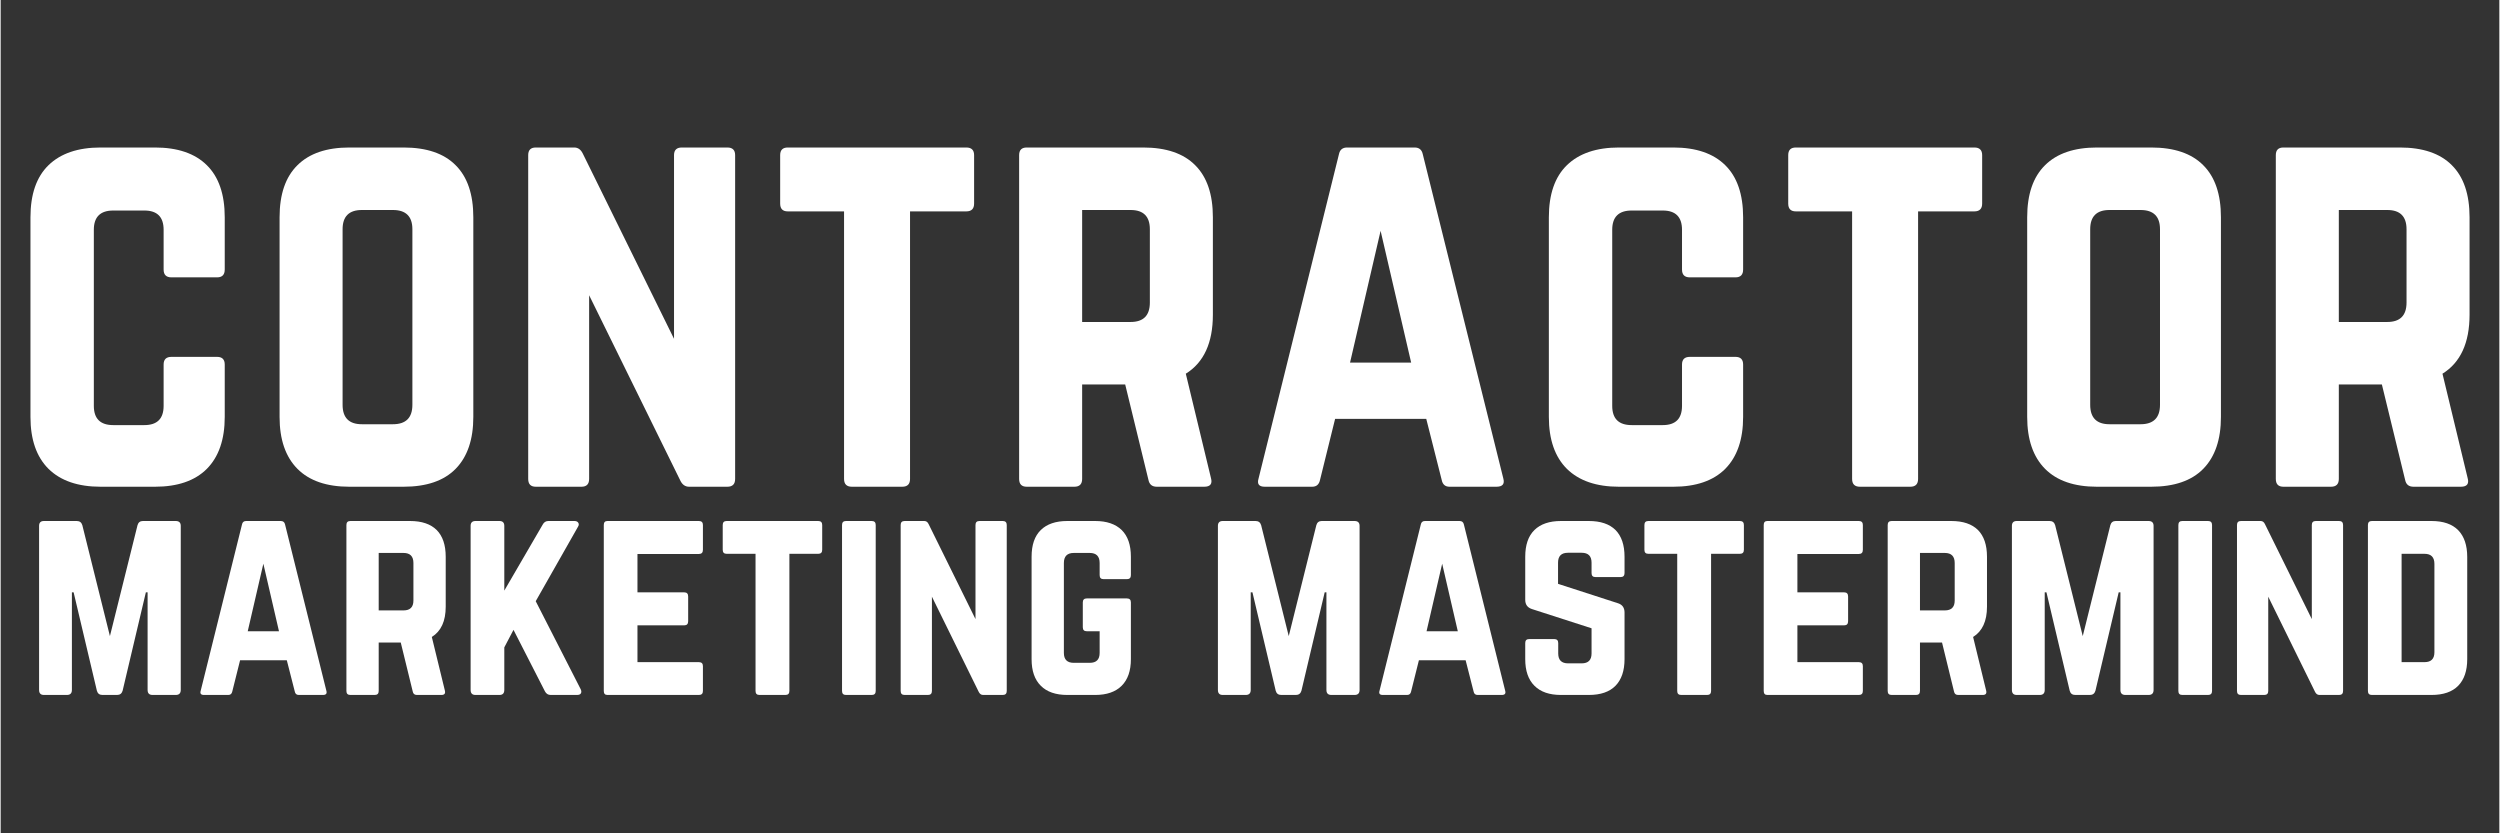 <svg xmlns="http://www.w3.org/2000/svg" xmlns:xlink="http://www.w3.org/1999/xlink" width="300" zoomAndPan="magnify" viewBox="0 0 224.88 75" height="100" preserveAspectRatio="xMidYMid meet" version="1.2"><rect x="0" y="0" width="224.88" height="75" fill="#333333" stroke="none"/><defs/><g id="d24269bf7e"><g style="fill:#ffffff;fill-opacity:1;"><g transform="translate(0.494, 43.806)"><path style="stroke:none" d="M 19.672 -24.25 L 19.672 -19.547 C 19.672 -19.078 19.441 -18.844 18.984 -18.844 L 14.875 -18.844 C 14.406 -18.844 14.172 -19.078 14.172 -19.547 L 14.172 -23.125 C 14.172 -24.281 13.594 -24.859 12.438 -24.859 L 9.641 -24.859 C 8.473 -24.859 7.891 -24.281 7.891 -23.125 L 7.891 -7.281 C 7.891 -6.125 8.473 -5.547 9.641 -5.547 L 12.438 -5.547 C 13.594 -5.547 14.172 -6.125 14.172 -7.281 L 14.172 -11 C 14.172 -11.457 14.406 -11.688 14.875 -11.688 L 18.984 -11.688 C 19.441 -11.688 19.672 -11.457 19.672 -11 L 19.672 -6.281 C 19.672 -4.25 19.133 -2.691 18.062 -1.609 C 16.988 -0.535 15.43 0 13.391 0 L 8.5 0 C 6.469 0 4.906 -0.535 3.812 -1.609 C 2.727 -2.691 2.188 -4.25 2.188 -6.281 L 2.188 -24.25 C 2.188 -26.32 2.727 -27.883 3.812 -28.938 C 4.906 -30 6.469 -30.531 8.5 -30.531 L 13.391 -30.531 C 15.43 -30.531 16.988 -30 18.062 -28.938 C 19.133 -27.883 19.672 -26.32 19.672 -24.25 Z M 19.672 -24.25 "/></g></g><g style="fill:#ffffff;fill-opacity:1;"><g transform="translate(22.914, 43.806)"><path style="stroke:none" d="M 2.188 -6.281 L 2.188 -24.25 C 2.188 -26.32 2.723 -27.883 3.797 -28.938 C 4.867 -30 6.426 -30.531 8.469 -30.531 L 13.344 -30.531 C 15.414 -30.531 16.977 -30 18.031 -28.938 C 19.094 -27.883 19.625 -26.32 19.625 -24.25 L 19.625 -6.281 C 19.625 -4.25 19.094 -2.691 18.031 -1.609 C 16.977 -0.535 15.414 0 13.344 0 L 8.469 0 C 6.426 0 4.867 -0.535 3.797 -1.609 C 2.723 -2.691 2.188 -4.25 2.188 -6.281 Z M 9.594 -5.625 L 12.391 -5.625 C 13.555 -5.625 14.141 -6.207 14.141 -7.375 L 14.141 -23.172 C 14.141 -24.328 13.555 -24.906 12.391 -24.906 L 9.594 -24.906 C 8.438 -24.906 7.859 -24.328 7.859 -23.172 L 7.859 -7.375 C 7.859 -6.207 8.438 -5.625 9.594 -5.625 Z M 9.594 -5.625 "/></g></g><g style="fill:#ffffff;fill-opacity:1;"><g transform="translate(45.29, 43.806)"><path style="stroke:none" d="M 16.016 -30.531 L 20.109 -30.531 C 20.578 -30.531 20.812 -30.301 20.812 -29.844 L 20.812 -0.703 C 20.812 -0.234 20.578 0 20.109 0 L 16.672 0 C 16.316 0 16.051 -0.188 15.875 -0.562 L 7.672 -17.234 L 7.672 -0.703 C 7.672 -0.234 7.441 0 6.984 0 L 2.875 0 C 2.414 0 2.188 -0.234 2.188 -0.703 L 2.188 -29.844 C 2.188 -30.301 2.414 -30.531 2.875 -30.531 L 6.328 -30.531 C 6.672 -30.531 6.93 -30.344 7.109 -29.969 L 15.312 -13.312 L 15.312 -29.844 C 15.312 -30.301 15.547 -30.531 16.016 -30.531 Z M 16.016 -30.531 "/></g></g><g style="fill:#ffffff;fill-opacity:1;"><g transform="translate(68.843, 43.806)"><path style="stroke:none" d="M 18.062 -30.531 L 2 -30.531 C 1.539 -30.531 1.312 -30.301 1.312 -29.844 L 1.312 -25.484 C 1.312 -25.016 1.539 -24.781 2 -24.781 L 7.062 -24.781 L 7.062 -0.703 C 7.062 -0.234 7.297 0 7.766 0 L 12.297 0 C 12.766 0 13 -0.234 13 -0.703 L 13 -24.781 L 18.062 -24.781 C 18.531 -24.781 18.766 -25.016 18.766 -25.484 L 18.766 -29.844 C 18.766 -30.301 18.531 -30.531 18.062 -30.531 Z M 18.062 -30.531 "/></g></g><g style="fill:#ffffff;fill-opacity:1;"><g transform="translate(89.474, 43.806)"><path style="stroke:none" d="M 19.625 -24.25 L 19.625 -15.484 C 19.625 -12.953 18.812 -11.18 17.188 -10.172 L 19.453 -0.781 C 19.598 -0.258 19.395 0 18.844 0 L 14.578 0 C 14.16 0 13.91 -0.203 13.828 -0.609 L 11.734 -9.203 L 7.859 -9.203 L 7.859 -0.703 C 7.859 -0.234 7.625 0 7.156 0 L 2.875 0 C 2.414 0 2.188 -0.234 2.188 -0.703 L 2.188 -29.844 C 2.188 -30.301 2.414 -30.531 2.875 -30.531 L 13.344 -30.531 C 15.414 -30.531 16.977 -30 18.031 -28.938 C 19.094 -27.883 19.625 -26.32 19.625 -24.25 Z M 7.859 -14.828 L 12.219 -14.828 C 13.375 -14.828 13.953 -15.41 13.953 -16.578 L 13.953 -23.172 C 13.953 -24.328 13.375 -24.906 12.219 -24.906 L 7.859 -24.906 Z M 7.859 -14.828 "/></g></g><g style="fill:#ffffff;fill-opacity:1;"><g transform="translate(111.85, 43.806)"><path style="stroke:none" d="M 22.766 0 L 18.547 0 C 18.16 0 17.926 -0.203 17.844 -0.609 L 16.453 -6.109 L 8.25 -6.109 L 6.891 -0.609 C 6.805 -0.203 6.57 0 6.188 0 L 1.922 0 C 1.398 0 1.211 -0.242 1.359 -0.734 L 8.594 -29.922 C 8.676 -30.328 8.922 -30.531 9.328 -30.531 L 15.406 -30.531 C 15.812 -30.531 16.055 -30.328 16.141 -29.922 L 23.391 -0.734 C 23.523 -0.242 23.316 0 22.766 0 Z M 15.094 -11.172 L 12.344 -23.031 L 9.594 -11.172 Z M 15.094 -11.172 "/></g></g><g style="fill:#ffffff;fill-opacity:1;"><g transform="translate(137.149, 43.806)"><path style="stroke:none" d="M 19.672 -24.25 L 19.672 -19.547 C 19.672 -19.078 19.441 -18.844 18.984 -18.844 L 14.875 -18.844 C 14.406 -18.844 14.172 -19.078 14.172 -19.547 L 14.172 -23.125 C 14.172 -24.281 13.594 -24.859 12.438 -24.859 L 9.641 -24.859 C 8.473 -24.859 7.891 -24.281 7.891 -23.125 L 7.891 -7.281 C 7.891 -6.125 8.473 -5.547 9.641 -5.547 L 12.438 -5.547 C 13.594 -5.547 14.172 -6.125 14.172 -7.281 L 14.172 -11 C 14.172 -11.457 14.406 -11.688 14.875 -11.688 L 18.984 -11.688 C 19.441 -11.688 19.672 -11.457 19.672 -11 L 19.672 -6.281 C 19.672 -4.25 19.133 -2.691 18.062 -1.609 C 16.988 -0.535 15.43 0 13.391 0 L 8.5 0 C 6.469 0 4.906 -0.535 3.812 -1.609 C 2.727 -2.691 2.188 -4.25 2.188 -6.281 L 2.188 -24.25 C 2.188 -26.32 2.727 -27.883 3.812 -28.938 C 4.906 -30 6.469 -30.531 8.5 -30.531 L 13.391 -30.531 C 15.43 -30.531 16.988 -30 18.062 -28.938 C 19.133 -27.883 19.672 -26.32 19.672 -24.25 Z M 19.672 -24.25 "/></g></g><g style="fill:#ffffff;fill-opacity:1;"><g transform="translate(159.568, 43.806)"><path style="stroke:none" d="M 18.062 -30.531 L 2 -30.531 C 1.539 -30.531 1.312 -30.301 1.312 -29.844 L 1.312 -25.484 C 1.312 -25.016 1.539 -24.781 2 -24.781 L 7.062 -24.781 L 7.062 -0.703 C 7.062 -0.234 7.297 0 7.766 0 L 12.297 0 C 12.766 0 13 -0.234 13 -0.703 L 13 -24.781 L 18.062 -24.781 C 18.531 -24.781 18.766 -25.016 18.766 -25.484 L 18.766 -29.844 C 18.766 -30.301 18.531 -30.531 18.062 -30.531 Z M 18.062 -30.531 "/></g></g><g style="fill:#ffffff;fill-opacity:1;"><g transform="translate(180.199, 43.806)"><path style="stroke:none" d="M 2.188 -6.281 L 2.188 -24.25 C 2.188 -26.32 2.723 -27.883 3.797 -28.938 C 4.867 -30 6.426 -30.531 8.469 -30.531 L 13.344 -30.531 C 15.414 -30.531 16.977 -30 18.031 -28.938 C 19.094 -27.883 19.625 -26.32 19.625 -24.25 L 19.625 -6.281 C 19.625 -4.25 19.094 -2.691 18.031 -1.609 C 16.977 -0.535 15.414 0 13.344 0 L 8.469 0 C 6.426 0 4.867 -0.535 3.797 -1.609 C 2.723 -2.691 2.188 -4.25 2.188 -6.281 Z M 9.594 -5.625 L 12.391 -5.625 C 13.555 -5.625 14.141 -6.207 14.141 -7.375 L 14.141 -23.172 C 14.141 -24.328 13.555 -24.906 12.391 -24.906 L 9.594 -24.906 C 8.438 -24.906 7.859 -24.328 7.859 -23.172 L 7.859 -7.375 C 7.859 -6.207 8.438 -5.625 9.594 -5.625 Z M 9.594 -5.625 "/></g></g><g style="fill:#ffffff;fill-opacity:1;"><g transform="translate(202.575, 43.806)"><path style="stroke:none" d="M 19.625 -24.25 L 19.625 -15.484 C 19.625 -12.953 18.812 -11.18 17.188 -10.172 L 19.453 -0.781 C 19.598 -0.258 19.395 0 18.844 0 L 14.578 0 C 14.16 0 13.91 -0.203 13.828 -0.609 L 11.734 -9.203 L 7.859 -9.203 L 7.859 -0.703 C 7.859 -0.234 7.625 0 7.156 0 L 2.875 0 C 2.414 0 2.188 -0.234 2.188 -0.703 L 2.188 -29.844 C 2.188 -30.301 2.414 -30.531 2.875 -30.531 L 13.344 -30.531 C 15.414 -30.531 16.977 -30 18.031 -28.938 C 19.094 -27.883 19.625 -26.32 19.625 -24.25 Z M 7.859 -14.828 L 12.219 -14.828 C 13.375 -14.828 13.953 -15.41 13.953 -16.578 L 13.953 -23.172 C 13.953 -24.328 13.375 -24.906 12.219 -24.906 L 7.859 -24.906 Z M 7.859 -14.828 "/></g></g><g style="fill:#ffffff;fill-opacity:1;"><g transform="translate(2.333, 62.546)"><path style="stroke:none" d="M 10.469 -15.656 L 13.422 -15.656 C 13.723 -15.656 13.875 -15.508 13.875 -15.219 L 13.875 -0.453 C 13.875 -0.148 13.723 0 13.422 0 L 11.344 0 C 11.039 0 10.891 -0.148 10.891 -0.453 L 10.891 -9.234 L 10.734 -9.234 L 8.641 -0.375 C 8.566 -0.125 8.398 0 8.141 0 L 6.828 0 C 6.566 0 6.398 -0.125 6.328 -0.375 L 4.234 -9.234 L 4.078 -9.234 L 4.078 -0.453 C 4.078 -0.148 3.926 0 3.625 0 L 1.562 0 C 1.27 0 1.125 -0.148 1.125 -0.453 L 1.125 -15.219 C 1.125 -15.508 1.27 -15.656 1.562 -15.656 L 4.516 -15.656 C 4.773 -15.656 4.941 -15.531 5.016 -15.281 L 7.5 -5.297 L 9.984 -15.281 C 10.055 -15.531 10.219 -15.656 10.469 -15.656 Z M 10.469 -15.656 "/></g></g><g style="fill:#ffffff;fill-opacity:1;"><g transform="translate(17.314, 62.546)"><path style="stroke:none" d="M 11.688 0 L 9.516 0 C 9.316 0 9.195 -0.102 9.156 -0.312 L 8.438 -3.125 L 4.234 -3.125 L 3.531 -0.312 C 3.488 -0.102 3.367 0 3.172 0 L 0.984 0 C 0.711 0 0.613 -0.125 0.688 -0.375 L 4.406 -15.344 C 4.445 -15.551 4.57 -15.656 4.781 -15.656 L 7.891 -15.656 C 8.109 -15.656 8.238 -15.551 8.281 -15.344 L 12 -0.375 C 12.07 -0.125 11.969 0 11.688 0 Z M 7.734 -5.734 L 6.328 -11.812 L 4.922 -5.734 Z M 7.734 -5.734 "/></g></g><g style="fill:#ffffff;fill-opacity:1;"><g transform="translate(29.992, 62.546)"><path style="stroke:none" d="M 10.062 -12.438 L 10.062 -7.938 C 10.062 -6.645 9.645 -5.738 8.812 -5.219 L 9.984 -0.406 C 10.055 -0.133 9.953 0 9.672 0 L 7.469 0 C 7.258 0 7.133 -0.102 7.094 -0.312 L 6.016 -4.719 L 4.031 -4.719 L 4.031 -0.359 C 4.031 -0.117 3.91 0 3.672 0 L 1.484 0 C 1.242 0 1.125 -0.117 1.125 -0.359 L 1.125 -15.297 C 1.125 -15.535 1.242 -15.656 1.484 -15.656 L 6.844 -15.656 C 7.906 -15.656 8.707 -15.383 9.25 -14.844 C 9.789 -14.301 10.062 -13.5 10.062 -12.438 Z M 4.031 -7.609 L 6.266 -7.609 C 6.859 -7.609 7.156 -7.906 7.156 -8.5 L 7.156 -11.875 C 7.156 -12.477 6.859 -12.781 6.266 -12.781 L 4.031 -12.781 Z M 4.031 -7.609 "/></g></g><g style="fill:#ffffff;fill-opacity:1;"><g transform="translate(41.171, 62.546)"><path style="stroke:none" d="M 10.688 0 L 8.328 0 C 8.098 0 7.926 -0.109 7.812 -0.328 L 4.984 -5.859 L 4.156 -4.281 L 4.156 -0.453 C 4.156 -0.148 4.008 0 3.719 0 L 1.562 0 C 1.27 0 1.125 -0.148 1.125 -0.453 L 1.125 -15.219 C 1.125 -15.508 1.27 -15.656 1.562 -15.656 L 3.719 -15.656 C 4.008 -15.656 4.156 -15.508 4.156 -15.219 L 4.156 -9.391 L 7.609 -15.328 C 7.723 -15.547 7.895 -15.656 8.125 -15.656 L 10.469 -15.656 C 10.633 -15.656 10.75 -15.602 10.812 -15.5 C 10.883 -15.395 10.875 -15.27 10.781 -15.125 L 6.984 -8.438 L 11.031 -0.516 C 11.102 -0.367 11.109 -0.242 11.047 -0.141 C 10.992 -0.047 10.875 0 10.688 0 Z M 10.688 0 "/></g></g><g style="fill:#ffffff;fill-opacity:1;"><g transform="translate(53.156, 62.546)"><path style="stroke:none" d="M 10.047 -15.297 L 10.047 -13.062 C 10.047 -12.812 9.926 -12.688 9.688 -12.688 L 4.156 -12.688 L 4.156 -9.234 L 8.375 -9.234 C 8.602 -9.234 8.719 -9.109 8.719 -8.859 L 8.719 -6.641 C 8.719 -6.391 8.602 -6.266 8.375 -6.266 L 4.156 -6.266 L 4.156 -2.953 L 9.688 -2.953 C 9.926 -2.953 10.047 -2.832 10.047 -2.594 L 10.047 -0.359 C 10.047 -0.117 9.926 0 9.688 0 L 1.453 0 C 1.234 0 1.125 -0.117 1.125 -0.359 L 1.125 -15.297 C 1.125 -15.535 1.234 -15.656 1.453 -15.656 L 9.688 -15.656 C 9.926 -15.656 10.047 -15.535 10.047 -15.297 Z M 10.047 -15.297 "/></g></g><g style="fill:#ffffff;fill-opacity:1;"><g transform="translate(64.313, 62.546)"><path style="stroke:none" d="M 9.266 -15.656 L 1.031 -15.656 C 0.789 -15.656 0.672 -15.535 0.672 -15.297 L 0.672 -13.062 C 0.672 -12.82 0.789 -12.703 1.031 -12.703 L 3.625 -12.703 L 3.625 -0.359 C 3.625 -0.117 3.742 0 3.984 0 L 6.312 0 C 6.551 0 6.672 -0.117 6.672 -0.359 L 6.672 -12.703 L 9.266 -12.703 C 9.504 -12.703 9.625 -12.82 9.625 -13.062 L 9.625 -15.297 C 9.625 -15.535 9.504 -15.656 9.266 -15.656 Z M 9.266 -15.656 "/></g></g><g style="fill:#ffffff;fill-opacity:1;"><g transform="translate(74.598, 62.546)"><path style="stroke:none" d="M 1.484 0 L 3.797 0 C 4.035 0 4.156 -0.117 4.156 -0.359 L 4.156 -15.297 C 4.156 -15.535 4.035 -15.656 3.797 -15.656 L 1.484 -15.656 C 1.242 -15.656 1.125 -15.535 1.125 -15.297 L 1.125 -0.359 C 1.125 -0.117 1.242 0 1.484 0 Z M 1.484 0 "/></g></g><g style="fill:#ffffff;fill-opacity:1;"><g transform="translate(79.875, 62.546)"><path style="stroke:none" d="M 8.219 -15.656 L 10.312 -15.656 C 10.551 -15.656 10.672 -15.535 10.672 -15.297 L 10.672 -0.359 C 10.672 -0.117 10.551 0 10.312 0 L 8.547 0 C 8.367 0 8.234 -0.098 8.141 -0.297 L 3.938 -8.844 L 3.938 -0.359 C 3.938 -0.117 3.816 0 3.578 0 L 1.484 0 C 1.242 0 1.125 -0.117 1.125 -0.359 L 1.125 -15.297 C 1.125 -15.535 1.242 -15.656 1.484 -15.656 L 3.25 -15.656 C 3.426 -15.656 3.555 -15.562 3.641 -15.375 L 7.859 -6.828 L 7.859 -15.297 C 7.859 -15.535 7.977 -15.656 8.219 -15.656 Z M 8.219 -15.656 "/></g></g><g style="fill:#ffffff;fill-opacity:1;"><g transform="translate(91.658, 62.546)"><path style="stroke:none" d="M 1.125 -3.219 L 1.125 -12.438 C 1.125 -13.5 1.398 -14.301 1.953 -14.844 C 2.504 -15.383 3.301 -15.656 4.344 -15.656 L 6.844 -15.656 C 7.883 -15.656 8.68 -15.383 9.234 -14.844 C 9.785 -14.301 10.062 -13.5 10.062 -12.438 L 10.062 -10.781 C 10.062 -10.539 9.941 -10.422 9.703 -10.422 L 7.609 -10.422 C 7.367 -10.422 7.25 -10.539 7.25 -10.781 L 7.25 -11.875 C 7.25 -12.477 6.953 -12.781 6.359 -12.781 L 4.922 -12.781 C 4.328 -12.781 4.031 -12.477 4.031 -11.875 L 4.031 -3.781 C 4.031 -3.188 4.328 -2.891 4.922 -2.891 L 6.359 -2.891 C 6.953 -2.891 7.25 -3.188 7.25 -3.781 L 7.25 -5.734 L 6.094 -5.734 C 5.852 -5.734 5.734 -5.852 5.734 -6.094 L 5.734 -8.328 C 5.734 -8.566 5.852 -8.688 6.094 -8.688 L 9.703 -8.688 C 9.941 -8.688 10.062 -8.566 10.062 -8.328 L 10.062 -3.219 C 10.062 -2.176 9.785 -1.379 9.234 -0.828 C 8.68 -0.273 7.883 0 6.844 0 L 4.344 0 C 3.301 0 2.504 -0.273 1.953 -0.828 C 1.398 -1.379 1.125 -2.176 1.125 -3.219 Z M 1.125 -3.219 "/></g></g><g style="fill:#ffffff;fill-opacity:1;"><g transform="translate(102.838, 62.546)"><path style="stroke:none" d=""/></g></g><g style="fill:#ffffff;fill-opacity:1;"><g transform="translate(108.427, 62.546)"><path style="stroke:none" d="M 10.469 -15.656 L 13.422 -15.656 C 13.723 -15.656 13.875 -15.508 13.875 -15.219 L 13.875 -0.453 C 13.875 -0.148 13.723 0 13.422 0 L 11.344 0 C 11.039 0 10.891 -0.148 10.891 -0.453 L 10.891 -9.234 L 10.734 -9.234 L 8.641 -0.375 C 8.566 -0.125 8.398 0 8.141 0 L 6.828 0 C 6.566 0 6.398 -0.125 6.328 -0.375 L 4.234 -9.234 L 4.078 -9.234 L 4.078 -0.453 C 4.078 -0.148 3.926 0 3.625 0 L 1.562 0 C 1.27 0 1.125 -0.148 1.125 -0.453 L 1.125 -15.219 C 1.125 -15.508 1.27 -15.656 1.562 -15.656 L 4.516 -15.656 C 4.773 -15.656 4.941 -15.531 5.016 -15.281 L 7.5 -5.297 L 9.984 -15.281 C 10.055 -15.531 10.219 -15.656 10.469 -15.656 Z M 10.469 -15.656 "/></g></g><g style="fill:#ffffff;fill-opacity:1;"><g transform="translate(123.408, 62.546)"><path style="stroke:none" d="M 11.688 0 L 9.516 0 C 9.316 0 9.195 -0.102 9.156 -0.312 L 8.438 -3.125 L 4.234 -3.125 L 3.531 -0.312 C 3.488 -0.102 3.367 0 3.172 0 L 0.984 0 C 0.711 0 0.613 -0.125 0.688 -0.375 L 4.406 -15.344 C 4.445 -15.551 4.57 -15.656 4.781 -15.656 L 7.891 -15.656 C 8.109 -15.656 8.238 -15.551 8.281 -15.344 L 12 -0.375 C 12.07 -0.125 11.969 0 11.688 0 Z M 7.734 -5.734 L 6.328 -11.812 L 4.922 -5.734 Z M 7.734 -5.734 "/></g></g><g style="fill:#ffffff;fill-opacity:1;"><g transform="translate(136.086, 62.546)"><path style="stroke:none" d="M 4.344 -15.656 L 6.844 -15.656 C 7.906 -15.656 8.707 -15.383 9.25 -14.844 C 9.789 -14.301 10.062 -13.5 10.062 -12.438 L 10.062 -10.969 C 10.062 -10.727 9.941 -10.609 9.703 -10.609 L 7.453 -10.609 C 7.211 -10.609 7.094 -10.727 7.094 -10.969 L 7.094 -11.906 C 7.094 -12.5 6.797 -12.797 6.203 -12.797 L 4.969 -12.797 C 4.375 -12.797 4.078 -12.5 4.078 -11.906 L 4.078 -10 L 9.484 -8.25 C 9.867 -8.125 10.062 -7.848 10.062 -7.422 L 10.062 -3.219 C 10.062 -2.176 9.789 -1.379 9.25 -0.828 C 8.707 -0.273 7.906 0 6.844 0 L 4.344 0 C 3.301 0 2.504 -0.273 1.953 -0.828 C 1.398 -1.379 1.125 -2.176 1.125 -3.219 L 1.125 -4.672 C 1.125 -4.91 1.242 -5.031 1.484 -5.031 L 3.734 -5.031 C 3.973 -5.031 4.094 -4.91 4.094 -4.672 L 4.094 -3.734 C 4.094 -3.141 4.391 -2.844 4.984 -2.844 L 6.203 -2.844 C 6.797 -2.844 7.094 -3.141 7.094 -3.734 L 7.094 -6 L 1.719 -7.734 C 1.32 -7.867 1.125 -8.145 1.125 -8.562 L 1.125 -12.438 C 1.125 -13.5 1.398 -14.301 1.953 -14.844 C 2.504 -15.383 3.301 -15.656 4.344 -15.656 Z M 4.344 -15.656 "/></g></g><g style="fill:#ffffff;fill-opacity:1;"><g transform="translate(147.265, 62.546)"><path style="stroke:none" d="M 9.266 -15.656 L 1.031 -15.656 C 0.789 -15.656 0.672 -15.535 0.672 -15.297 L 0.672 -13.062 C 0.672 -12.82 0.789 -12.703 1.031 -12.703 L 3.625 -12.703 L 3.625 -0.359 C 3.625 -0.117 3.742 0 3.984 0 L 6.312 0 C 6.551 0 6.672 -0.117 6.672 -0.359 L 6.672 -12.703 L 9.266 -12.703 C 9.504 -12.703 9.625 -12.82 9.625 -13.062 L 9.625 -15.297 C 9.625 -15.535 9.504 -15.656 9.266 -15.656 Z M 9.266 -15.656 "/></g></g><g style="fill:#ffffff;fill-opacity:1;"><g transform="translate(157.55, 62.546)"><path style="stroke:none" d="M 10.047 -15.297 L 10.047 -13.062 C 10.047 -12.812 9.926 -12.688 9.688 -12.688 L 4.156 -12.688 L 4.156 -9.234 L 8.375 -9.234 C 8.602 -9.234 8.719 -9.109 8.719 -8.859 L 8.719 -6.641 C 8.719 -6.391 8.602 -6.266 8.375 -6.266 L 4.156 -6.266 L 4.156 -2.953 L 9.688 -2.953 C 9.926 -2.953 10.047 -2.832 10.047 -2.594 L 10.047 -0.359 C 10.047 -0.117 9.926 0 9.688 0 L 1.453 0 C 1.234 0 1.125 -0.117 1.125 -0.359 L 1.125 -15.297 C 1.125 -15.535 1.234 -15.656 1.453 -15.656 L 9.688 -15.656 C 9.926 -15.656 10.047 -15.535 10.047 -15.297 Z M 10.047 -15.297 "/></g></g><g style="fill:#ffffff;fill-opacity:1;"><g transform="translate(168.707, 62.546)"><path style="stroke:none" d="M 10.062 -12.438 L 10.062 -7.938 C 10.062 -6.645 9.645 -5.738 8.812 -5.219 L 9.984 -0.406 C 10.055 -0.133 9.953 0 9.672 0 L 7.469 0 C 7.258 0 7.133 -0.102 7.094 -0.312 L 6.016 -4.719 L 4.031 -4.719 L 4.031 -0.359 C 4.031 -0.117 3.91 0 3.672 0 L 1.484 0 C 1.242 0 1.125 -0.117 1.125 -0.359 L 1.125 -15.297 C 1.125 -15.535 1.242 -15.656 1.484 -15.656 L 6.844 -15.656 C 7.906 -15.656 8.707 -15.383 9.25 -14.844 C 9.789 -14.301 10.062 -13.5 10.062 -12.438 Z M 4.031 -7.609 L 6.266 -7.609 C 6.859 -7.609 7.156 -7.906 7.156 -8.5 L 7.156 -11.875 C 7.156 -12.477 6.859 -12.781 6.266 -12.781 L 4.031 -12.781 Z M 4.031 -7.609 "/></g></g><g style="fill:#ffffff;fill-opacity:1;"><g transform="translate(179.887, 62.546)"><path style="stroke:none" d="M 10.469 -15.656 L 13.422 -15.656 C 13.723 -15.656 13.875 -15.508 13.875 -15.219 L 13.875 -0.453 C 13.875 -0.148 13.723 0 13.422 0 L 11.344 0 C 11.039 0 10.891 -0.148 10.891 -0.453 L 10.891 -9.234 L 10.734 -9.234 L 8.641 -0.375 C 8.566 -0.125 8.398 0 8.141 0 L 6.828 0 C 6.566 0 6.398 -0.125 6.328 -0.375 L 4.234 -9.234 L 4.078 -9.234 L 4.078 -0.453 C 4.078 -0.148 3.926 0 3.625 0 L 1.562 0 C 1.27 0 1.125 -0.148 1.125 -0.453 L 1.125 -15.219 C 1.125 -15.508 1.27 -15.656 1.562 -15.656 L 4.516 -15.656 C 4.773 -15.656 4.941 -15.531 5.016 -15.281 L 7.5 -5.297 L 9.984 -15.281 C 10.055 -15.531 10.219 -15.656 10.469 -15.656 Z M 10.469 -15.656 "/></g></g><g style="fill:#ffffff;fill-opacity:1;"><g transform="translate(194.868, 62.546)"><path style="stroke:none" d="M 1.484 0 L 3.797 0 C 4.035 0 4.156 -0.117 4.156 -0.359 L 4.156 -15.297 C 4.156 -15.535 4.035 -15.656 3.797 -15.656 L 1.484 -15.656 C 1.242 -15.656 1.125 -15.535 1.125 -15.297 L 1.125 -0.359 C 1.125 -0.117 1.242 0 1.484 0 Z M 1.484 0 "/></g></g><g style="fill:#ffffff;fill-opacity:1;"><g transform="translate(200.144, 62.546)"><path style="stroke:none" d="M 8.219 -15.656 L 10.312 -15.656 C 10.551 -15.656 10.672 -15.535 10.672 -15.297 L 10.672 -0.359 C 10.672 -0.117 10.551 0 10.312 0 L 8.547 0 C 8.367 0 8.234 -0.098 8.141 -0.297 L 3.938 -8.844 L 3.938 -0.359 C 3.938 -0.117 3.816 0 3.578 0 L 1.484 0 C 1.242 0 1.125 -0.117 1.125 -0.359 L 1.125 -15.297 C 1.125 -15.535 1.242 -15.656 1.484 -15.656 L 3.25 -15.656 C 3.426 -15.656 3.555 -15.562 3.641 -15.375 L 7.859 -6.828 L 7.859 -15.297 C 7.859 -15.535 7.977 -15.656 8.219 -15.656 Z M 8.219 -15.656 "/></g></g><g style="fill:#ffffff;fill-opacity:1;"><g transform="translate(211.928, 62.546)"><path style="stroke:none" d="M 1.125 -0.359 L 1.125 -15.297 C 1.125 -15.535 1.242 -15.656 1.484 -15.656 L 6.844 -15.656 C 7.906 -15.656 8.707 -15.379 9.25 -14.828 C 9.789 -14.273 10.062 -13.473 10.062 -12.422 L 10.062 -3.219 C 10.062 -2.176 9.789 -1.379 9.25 -0.828 C 8.707 -0.273 7.906 0 6.844 0 L 1.484 0 C 1.242 0 1.125 -0.117 1.125 -0.359 Z M 4.156 -2.953 L 6.219 -2.953 C 6.812 -2.953 7.109 -3.25 7.109 -3.844 L 7.109 -11.797 C 7.109 -12.398 6.812 -12.703 6.219 -12.703 L 4.156 -12.703 Z M 4.156 -2.953 "/></g></g></g></svg>